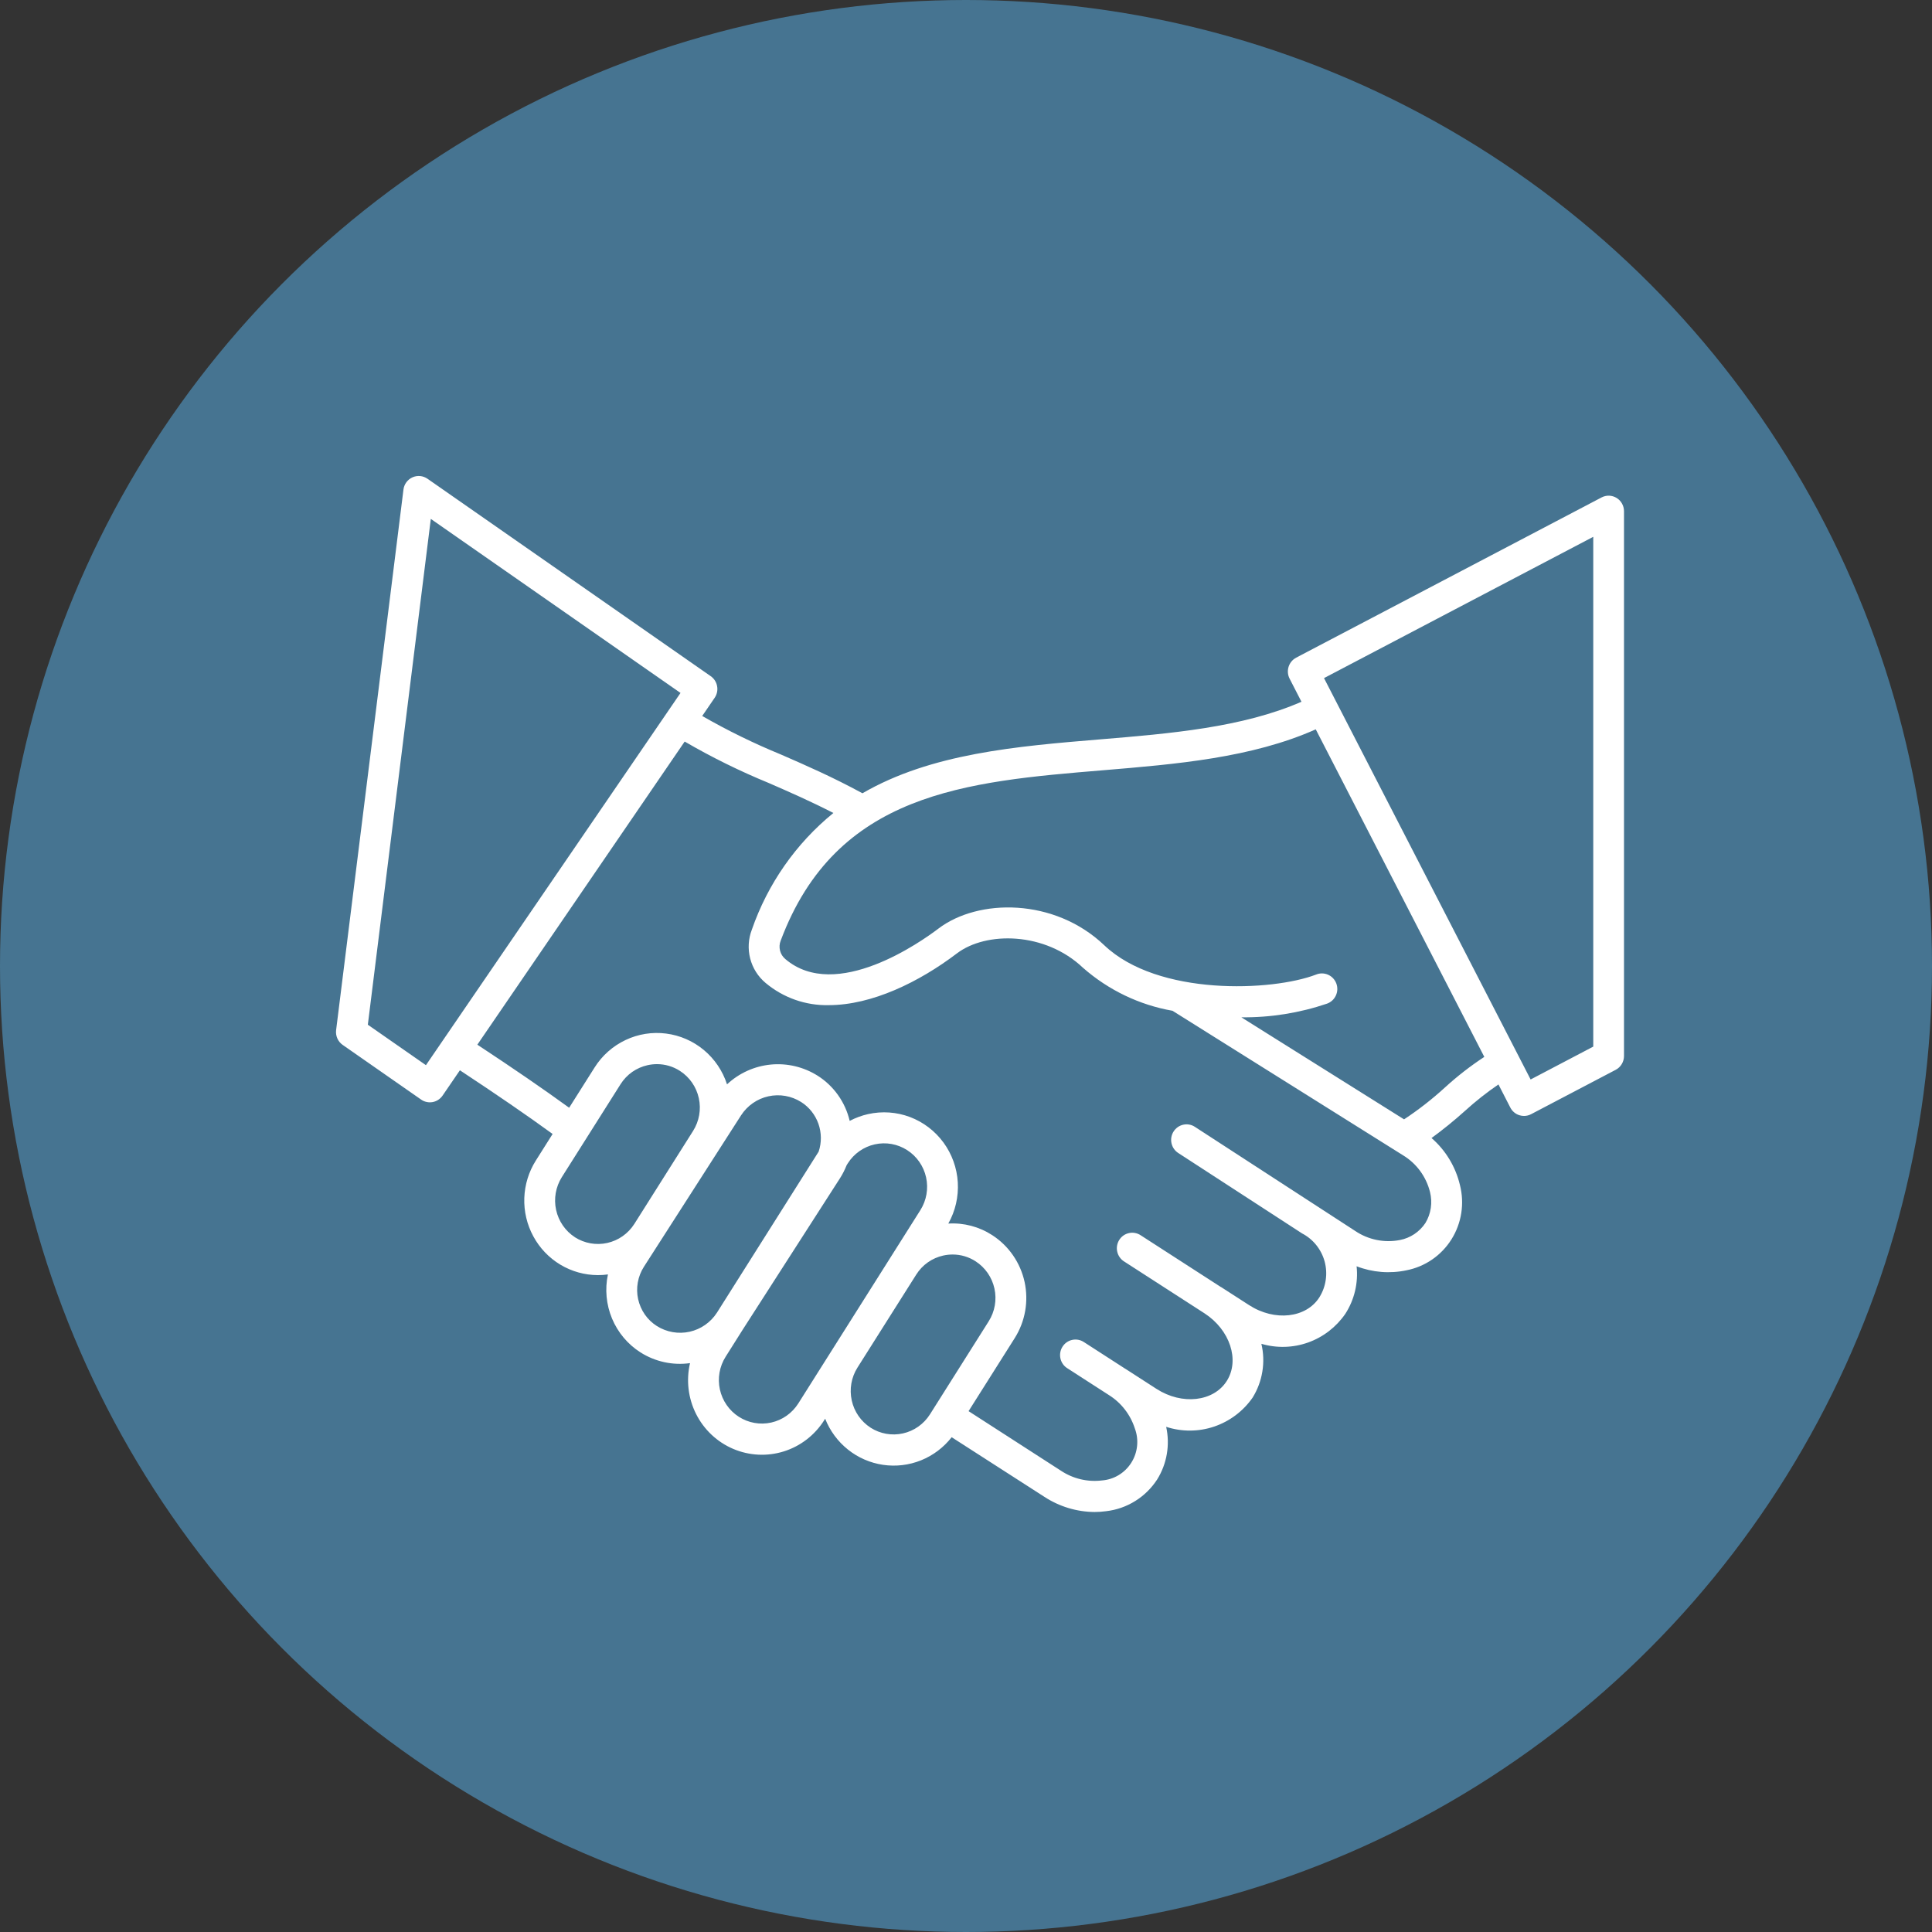 <?xml version="1.0" encoding="UTF-8"?>
<svg xmlns="http://www.w3.org/2000/svg" width="69" height="69" viewBox="0 0 69 69" fill="none">
  <rect x="0" y="0" width="69" height="69" fill="#333333" stroke="none"/>
  <circle cx="34.5" cy="34.5" r="34.5" fill="#467491"></circle>
  <path d="M57.737 17.784C57.657 17.735 57.565 17.707 57.47 17.703C57.376 17.7 57.282 17.722 57.198 17.766L46.291 23.488C46.162 23.557 46.065 23.674 46.021 23.814C45.977 23.954 45.99 24.107 46.057 24.237L46.481 25.063C44.371 25.983 41.798 26.198 39.304 26.405C36.31 26.653 33.255 26.907 30.802 28.331C29.721 27.745 28.788 27.338 27.886 26.945C26.921 26.549 25.984 26.09 25.079 25.571L25.521 24.925C25.563 24.864 25.592 24.797 25.608 24.725C25.623 24.653 25.625 24.579 25.611 24.507C25.599 24.435 25.572 24.366 25.532 24.304C25.493 24.243 25.441 24.189 25.381 24.148L15.267 17.098C15.189 17.044 15.099 17.011 15.005 17.002C14.911 16.994 14.816 17.009 14.73 17.048C14.643 17.087 14.569 17.148 14.512 17.225C14.456 17.301 14.42 17.391 14.409 17.486L12.004 36.791C11.992 36.892 12.007 36.994 12.048 37.087C12.089 37.18 12.155 37.259 12.237 37.317L15.039 39.27C15.098 39.312 15.165 39.341 15.236 39.356C15.307 39.372 15.38 39.373 15.451 39.36C15.522 39.347 15.59 39.32 15.651 39.28C15.712 39.24 15.764 39.189 15.806 39.129L16.425 38.224L16.432 38.229C17.761 39.106 18.801 39.819 19.736 40.499L19.139 41.445C18.884 41.847 18.742 42.31 18.725 42.787C18.709 43.264 18.82 43.736 19.047 44.154C19.273 44.573 19.606 44.922 20.012 45.166C20.418 45.41 20.881 45.539 21.354 45.54C21.474 45.54 21.593 45.532 21.712 45.515C21.599 46.043 21.651 46.593 21.858 47.091C22.066 47.589 22.421 48.011 22.873 48.299C23.4 48.633 24.027 48.77 24.644 48.683C24.501 49.295 24.578 49.939 24.86 50.499C25.142 51.06 25.612 51.502 26.186 51.746C26.76 51.99 27.401 52.022 27.996 51.835C28.59 51.648 29.1 51.254 29.435 50.724L29.47 50.668C29.641 51.102 29.923 51.483 30.286 51.772C30.649 52.062 31.082 52.249 31.54 52.316C31.998 52.383 32.465 52.327 32.895 52.154C33.325 51.98 33.702 51.696 33.988 51.329L37.301 53.459C37.834 53.807 38.455 53.995 39.09 54C39.229 54 39.367 53.99 39.505 53.971C39.873 53.929 40.227 53.805 40.542 53.609C40.858 53.413 41.126 53.149 41.329 52.836C41.676 52.277 41.791 51.602 41.649 50.958C42.207 51.14 42.808 51.137 43.364 50.949C43.92 50.76 44.402 50.397 44.738 49.912C44.913 49.629 45.031 49.313 45.084 48.984C45.138 48.655 45.126 48.318 45.049 47.993C45.597 48.154 46.181 48.138 46.719 47.946C47.257 47.754 47.721 47.396 48.047 46.923C48.371 46.42 48.514 45.82 48.45 45.224C49.018 45.444 49.636 45.494 50.231 45.368C50.559 45.304 50.871 45.173 51.148 44.983C51.424 44.793 51.659 44.548 51.838 44.263C52.017 43.977 52.136 43.658 52.188 43.325C52.24 42.991 52.224 42.651 52.141 42.324C51.986 41.67 51.631 41.082 51.126 40.644C51.537 40.344 51.933 40.023 52.312 39.682C52.691 39.337 53.093 39.019 53.516 38.73L53.94 39.556C53.973 39.621 54.019 39.678 54.074 39.725C54.129 39.772 54.193 39.807 54.262 39.829C54.316 39.846 54.371 39.855 54.428 39.855C54.517 39.855 54.604 39.834 54.683 39.792L57.703 38.208C57.793 38.161 57.868 38.09 57.92 38.003C57.972 37.916 58 37.816 58 37.715V18.258C58 18.163 57.976 18.07 57.93 17.987C57.884 17.904 57.818 17.834 57.737 17.784ZM15.212 38.042L13.137 36.597L15.386 18.532L24.304 24.748L15.212 38.042ZM20.532 44.186C20.19 43.964 19.949 43.614 19.861 43.212C19.773 42.811 19.846 42.391 20.064 42.043L22.163 38.721C22.272 38.549 22.413 38.4 22.578 38.284C22.744 38.168 22.931 38.086 23.128 38.042C23.239 38.017 23.352 38.005 23.466 38.005C23.756 38.005 24.04 38.089 24.284 38.247C24.628 38.468 24.87 38.819 24.958 39.221C25.046 39.623 24.972 40.043 24.753 40.39L22.654 43.713C22.433 44.059 22.086 44.303 21.689 44.391C21.291 44.48 20.875 44.406 20.53 44.186H20.532ZM23.459 47.358C23.29 47.251 23.144 47.111 23.029 46.946C22.915 46.781 22.834 46.595 22.79 46.398C22.747 46.201 22.743 45.998 22.779 45.8C22.814 45.601 22.888 45.412 22.996 45.243L26.465 39.836C26.69 39.488 27.04 39.243 27.442 39.154C27.843 39.065 28.263 39.138 28.612 39.358C28.898 39.539 29.115 39.813 29.229 40.134C29.342 40.455 29.346 40.806 29.238 41.129L25.605 46.881C25.381 47.228 25.03 47.473 24.629 47.562C24.227 47.651 23.808 47.578 23.459 47.358ZM28.51 50.124C28.29 50.471 27.943 50.716 27.545 50.805C27.146 50.894 26.729 50.82 26.385 50.598C26.041 50.377 25.799 50.026 25.71 49.624C25.622 49.222 25.696 48.801 25.916 48.454L26.529 47.482L29.999 42.081C30.093 41.934 30.172 41.778 30.236 41.616L30.277 41.55C30.496 41.203 30.843 40.959 31.241 40.87C31.64 40.781 32.056 40.855 32.4 41.077C32.744 41.298 32.987 41.648 33.075 42.05C33.163 42.453 33.089 42.873 32.87 43.22L28.51 50.124ZM31.092 50.988C30.749 50.766 30.506 50.416 30.419 50.014C30.331 49.612 30.404 49.191 30.623 48.844L31.764 47.038L32.723 45.521C32.831 45.349 32.972 45.2 33.137 45.084C33.303 44.967 33.489 44.885 33.686 44.841C33.797 44.816 33.91 44.804 34.024 44.804C34.314 44.804 34.598 44.888 34.842 45.046C35.185 45.267 35.428 45.618 35.516 46.02C35.604 46.421 35.53 46.842 35.311 47.189L33.212 50.514C32.992 50.86 32.646 51.105 32.248 51.193C31.851 51.282 31.434 51.208 31.091 50.988H31.092ZM50.908 43.678C50.804 43.835 50.67 43.969 50.514 44.074C50.358 44.178 50.183 44.251 49.999 44.286C49.444 44.395 48.869 44.279 48.399 43.962L42.674 40.244C42.614 40.204 42.546 40.177 42.475 40.164C42.404 40.151 42.331 40.152 42.26 40.168C42.19 40.183 42.123 40.212 42.063 40.254C42.004 40.296 41.953 40.349 41.914 40.41C41.875 40.471 41.848 40.54 41.835 40.611C41.822 40.683 41.824 40.757 41.839 40.828C41.854 40.899 41.883 40.967 41.924 41.027C41.965 41.087 42.018 41.138 42.078 41.177L46.488 44.041L46.496 44.047C46.692 44.148 46.866 44.289 47.005 44.461C47.145 44.634 47.248 44.834 47.307 45.048C47.366 45.263 47.38 45.488 47.348 45.708C47.317 45.929 47.24 46.14 47.123 46.329C46.653 47.074 45.526 47.202 44.613 46.613L43.612 45.968L43.603 45.963H43.599L40.742 44.119C40.681 44.078 40.613 44.05 40.541 44.036C40.469 44.022 40.396 44.022 40.324 44.038C40.252 44.053 40.185 44.082 40.124 44.124C40.064 44.166 40.013 44.22 39.974 44.282C39.934 44.345 39.908 44.414 39.895 44.487C39.883 44.56 39.885 44.634 39.902 44.706C39.918 44.778 39.949 44.846 39.992 44.906C40.034 44.966 40.089 45.017 40.151 45.055L43.02 46.906C43.927 47.495 44.284 48.575 43.814 49.319C43.344 50.062 42.217 50.191 41.304 49.603L40.202 48.892L40.193 48.886H40.19L38.712 47.932C38.651 47.892 38.583 47.864 38.511 47.85C38.44 47.837 38.366 47.837 38.295 47.853C38.224 47.868 38.157 47.897 38.097 47.939C38.037 47.981 37.986 48.034 37.947 48.096C37.907 48.158 37.88 48.227 37.868 48.299C37.855 48.372 37.857 48.446 37.873 48.518C37.889 48.589 37.919 48.657 37.961 48.717C38.003 48.777 38.057 48.828 38.119 48.866L39.606 49.825C40.043 50.099 40.371 50.521 40.53 51.015C40.605 51.215 40.632 51.431 40.61 51.643C40.588 51.856 40.517 52.061 40.403 52.241C40.289 52.422 40.135 52.572 39.953 52.682C39.771 52.792 39.566 52.857 39.355 52.873C38.841 52.936 38.322 52.812 37.89 52.525L34.592 50.398L36.241 47.788C36.616 47.193 36.742 46.471 36.592 45.782C36.441 45.093 36.025 44.492 35.436 44.112C34.97 43.81 34.421 43.665 33.868 43.699C34.12 43.252 34.237 42.74 34.207 42.226C34.176 41.712 33.999 41.219 33.696 40.805C33.393 40.391 32.977 40.075 32.5 39.894C32.022 39.714 31.503 39.678 31.005 39.789C30.776 39.84 30.554 39.922 30.346 40.032C30.189 39.362 29.777 38.782 29.2 38.417C28.701 38.104 28.115 37.964 27.53 38.02C26.946 38.076 26.396 38.324 25.965 38.727C25.81 38.247 25.523 37.822 25.138 37.501C24.753 37.18 24.286 36.976 23.79 36.913C23.295 36.849 22.792 36.929 22.34 37.144C21.888 37.358 21.505 37.697 21.237 38.122L20.327 39.562C19.395 38.886 18.36 38.175 17.048 37.31L24.453 26.484C25.417 27.045 26.419 27.539 27.45 27.962C28.181 28.281 28.935 28.61 29.764 29.035C28.427 30.123 27.418 31.567 26.851 33.204C26.725 33.532 26.705 33.892 26.792 34.232C26.88 34.573 27.071 34.877 27.339 35.102C27.972 35.634 28.775 35.917 29.598 35.898C31.138 35.898 32.83 35.072 34.174 34.051C35.216 33.258 37.324 33.274 38.682 34.567C39.589 35.362 40.693 35.892 41.875 36.099L50.111 41.262C50.59 41.553 50.936 42.025 51.072 42.573C51.118 42.759 51.128 42.952 51.1 43.142C51.072 43.332 51.007 43.514 50.908 43.678ZM51.597 38.846C51.142 39.261 50.657 39.639 50.145 39.977L44.333 36.332C45.373 36.344 46.408 36.179 47.395 35.844C47.464 35.819 47.527 35.78 47.581 35.731C47.636 35.681 47.679 35.62 47.71 35.553C47.741 35.486 47.758 35.413 47.761 35.339C47.763 35.265 47.751 35.191 47.725 35.122C47.699 35.053 47.659 34.99 47.608 34.936C47.558 34.883 47.497 34.84 47.43 34.811C47.362 34.781 47.29 34.766 47.217 34.765C47.143 34.764 47.071 34.778 47.003 34.806C45.441 35.407 41.355 35.584 39.438 33.759C37.656 32.062 34.935 32.083 33.514 33.165C32.919 33.617 29.861 35.797 28.049 34.253C27.956 34.176 27.889 34.071 27.859 33.953C27.829 33.835 27.836 33.71 27.881 33.597C29.864 28.301 34.494 27.915 39.397 27.509C42.007 27.292 44.703 27.067 46.991 26.048L53.011 37.746C52.511 38.074 52.038 38.442 51.597 38.846ZM56.902 37.379L54.665 38.553L47.286 24.218L56.902 19.172V37.379Z" fill="white"></path>
</svg>
